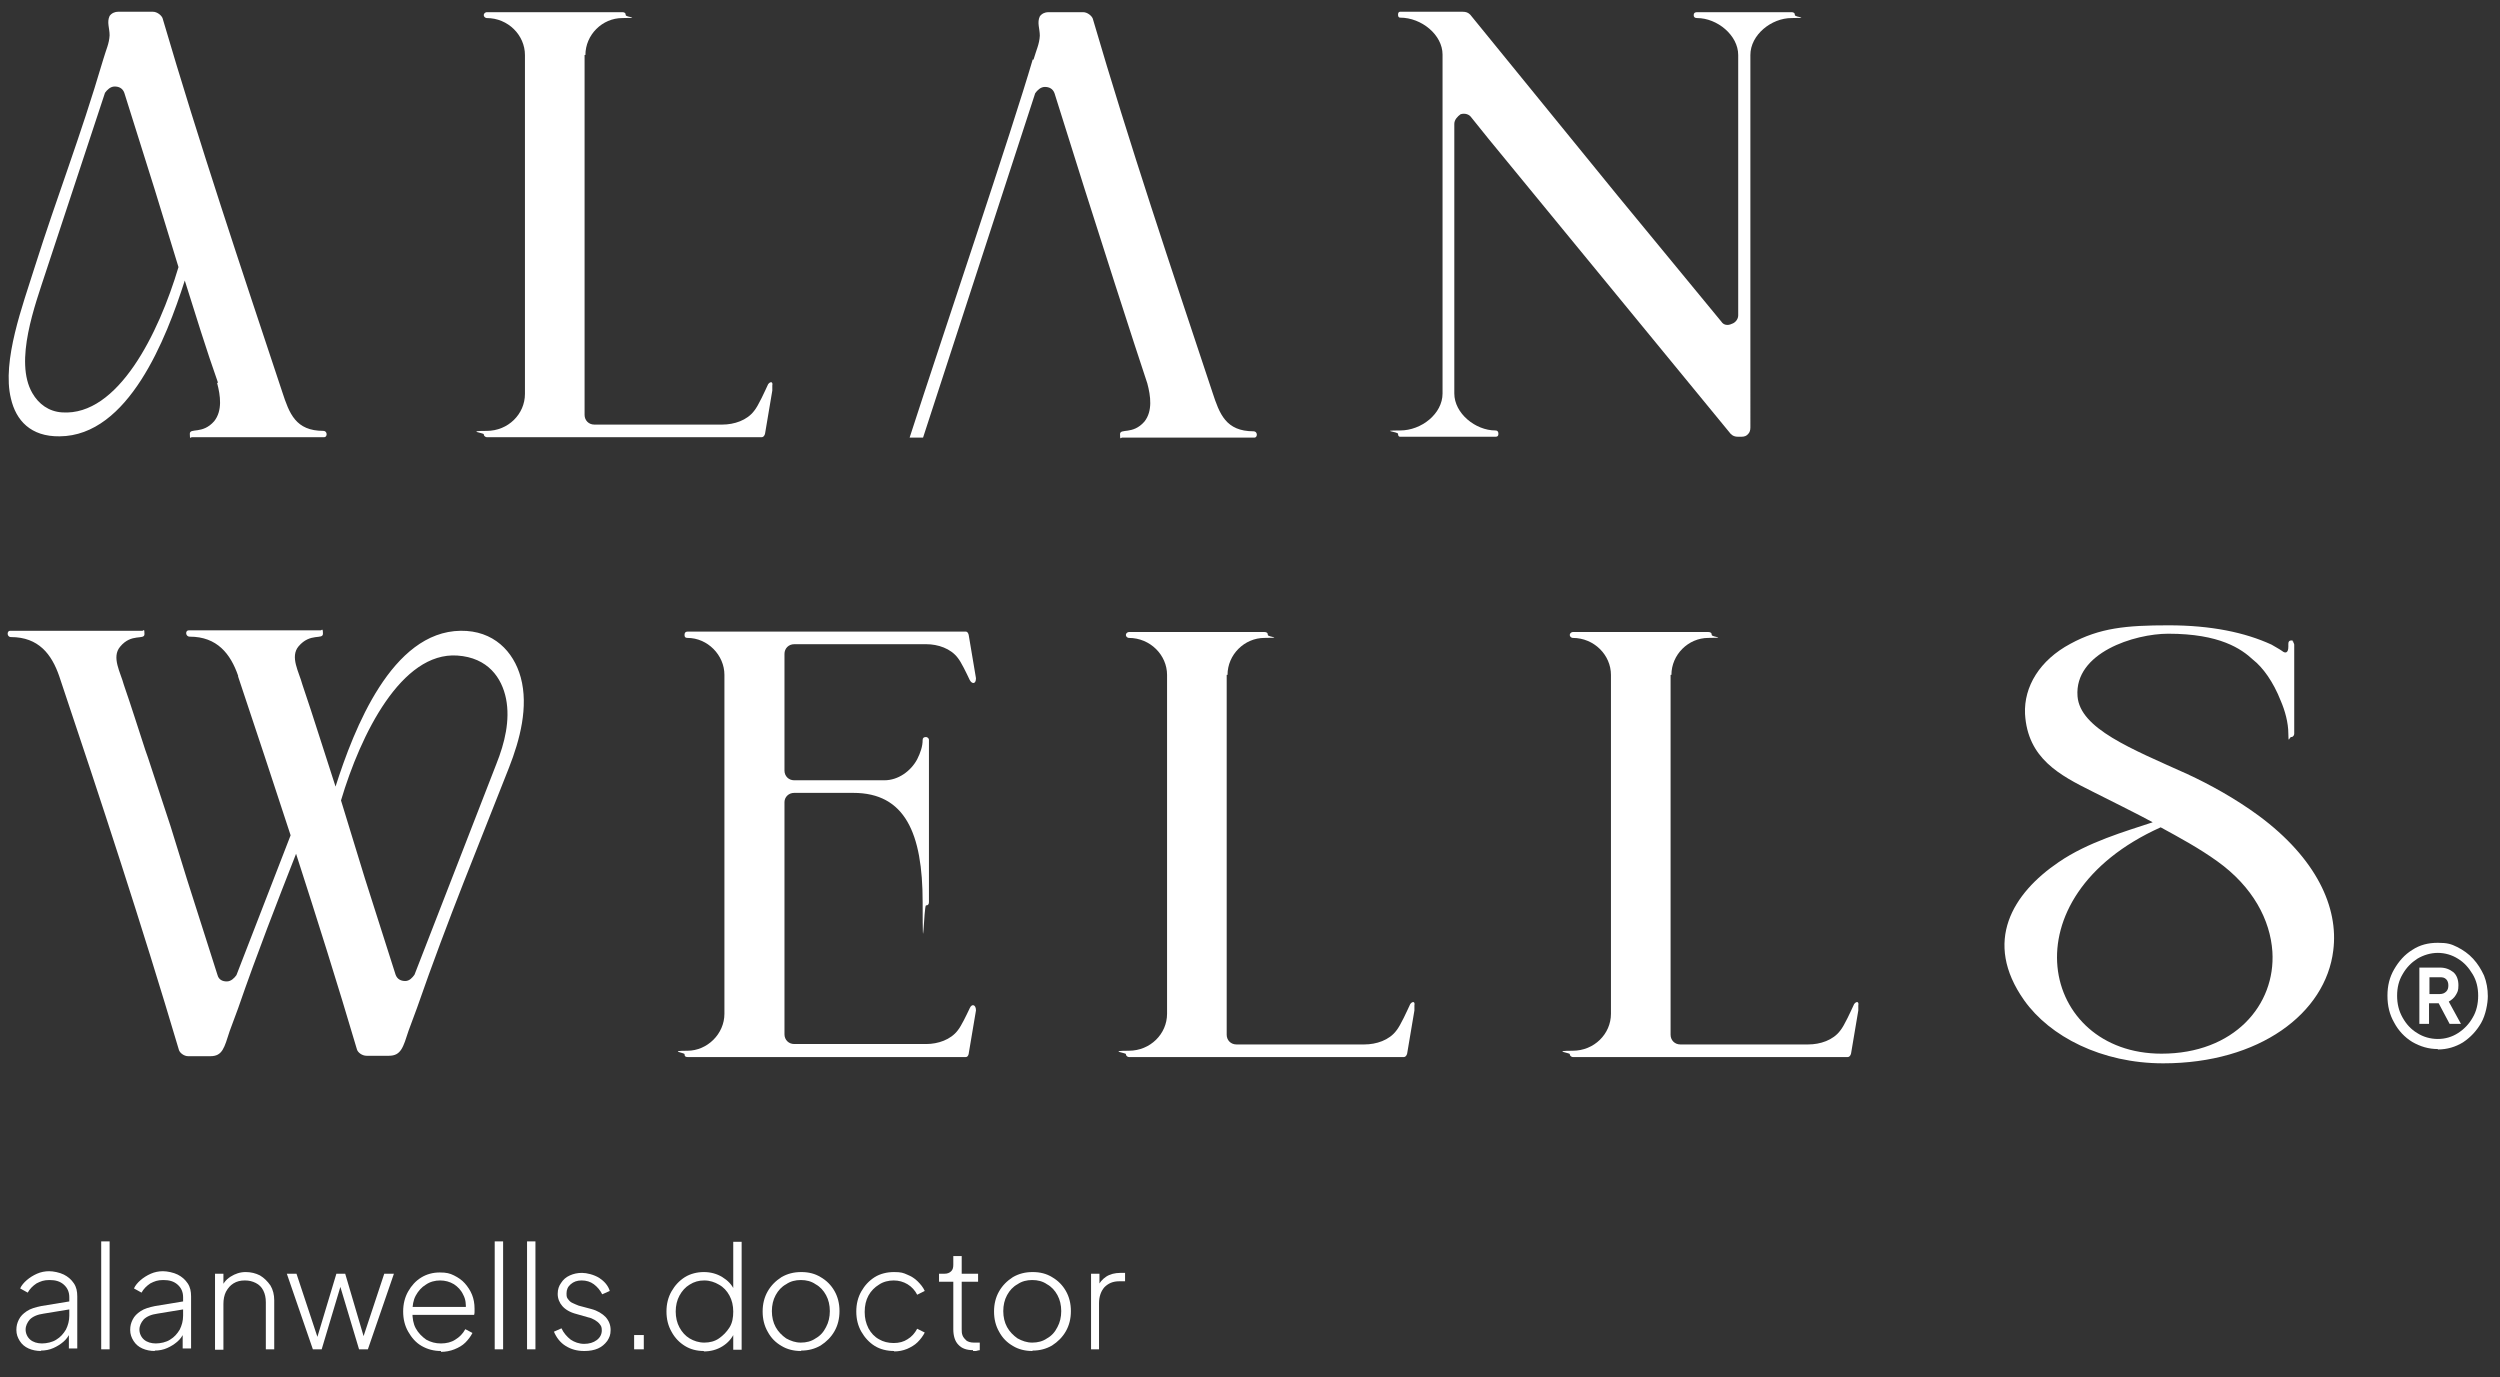 <?xml version="1.0" encoding="UTF-8"?>
<svg id="Camada_1" xmlns="http://www.w3.org/2000/svg" version="1.1" viewBox="0 0 595.3 327.9">
  <rect x="0" y="0" width="595.3" height="327.9" fill="#333333" stroke="none"/>
  <!-- Generator: Adobe Illustrator 29.4.0, SVG Export Plug-In . SVG Version: 2.1.0 Build 152)  -->
  <defs>
    <style>
      .st0 {
        fill-rule: evenodd;
      }

      .st0, .st1 {
        fill: #fff;
      }
    </style>
  </defs>
  <g>
    <path class="st1" d="M139.4,13.1c0-4.8,4-8.8,8.8-8.8s.8-.2.8-.7-.3-.7-.8-.7h-32.3c-.2,0-.7.2-.7.7s.5.7.7.7c5.1,0,9.1,4.1,9.1,8.8v80.7c0,4.8-4,8.8-9.1,8.8s-.7.5-.7.8c0,.5.5.7.7.7h65.5c.5,0,.8-.7.8-1l1.7-10.1v-1.2c.2-1-.5-1-1-.3-.7,1.5-2.3,5.1-3.3,6.3-1.7,2.3-4.8,3.3-7.6,3.3h-30.5c-1.3,0-2.3-1-2.3-2.3V13.1Z"/>
    <path class="st1" d="M346.3,29.5c0-1,.8-1.8,1.5-2.3,1-.3,2,0,2.5.7l4.1,5.1,57.7,70.3c.5.5,1,.7,1.8.7h.7c.8,0,1.3-.2,1.7-.7.3-.3.5-.8.5-1.5V13.1c0-4.8,5-8.8,9.8-8.8s.8-.2.8-.7-.3-.7-.8-.7h-22.5c-.5,0-.8.2-.8.7s.3.7.8.7c4.8,0,9.8,4.1,9.8,8.8v62c0,1-.8,1.8-1.5,2-1,.5-2,.3-2.5-.5l-24.7-30L350.1,3.5c-.5-.5-1-.7-1.8-.7h-14.9c-.3,0-.5.2-.5.7s.2.7.5.7c5.1,0,10.1,4.1,10.1,8.8v80.7c0,4.8-5,8.8-10.1,8.8s-.5.3-.5.8.2.7.5.7h22.7c.5,0,.7-.2.7-.7s-.2-.8-.7-.8c-4.8,0-9.8-4.1-9.8-8.8V29.5Z"/>
    <path class="st1" d="M245.9,14.2c-4.9,16.8-21.5,65.9-29.3,90h3.2l26.7-82c.5-.7,1.3-1.5,2.3-1.5s1.9.4,2.3,1.5l7.2,22.9c1.9,6.1,12.3,38.5,14.9,46.2.8,3,1.3,6.6-.7,9.1-2.8,3.2-5.8,1.5-5.8,3s.2.8.5.8h31.5c.8,0,.8-1.5-.2-1.5-6.6,0-8.1-4.1-9.8-9.3-9.8-29.5-19.7-58.9-28.5-89-.3-.7-1.3-1.5-2.3-1.5h-8.3c-.7,0-1.5.3-2,1-.7,1.5,0,2.9,0,4.6-.1,2-.8,3.3-1.5,5.7Z"/>
    <path class="st1" d="M51.7,91.2c.8,3,1.3,6.6-.7,9.1-2.8,3.2-5.8,1.5-5.8,3s.2.8.5.8h31.5c.8,0,.8-1.5-.2-1.5-6.6,0-8.1-4.1-9.8-9.3-9.8-29.5-19.7-59-28.5-89-.3-.7-1.3-1.5-2.3-1.5h-8.3c-.7,0-1.5.3-2,1-.7,1.5,0,2.9,0,4.6-.1,2-.8,3.3-1.5,5.7-5.7,19.3-10.8,32-16.4,49.7-2.7,8.7-7.8,22.1-5.6,31.1,1.2,5.2,4.7,9.1,11.6,9,16.4-.1,25.4-23.3,29.8-37.1,2.3,7.3,5.2,16.7,7.9,24.3h0ZM10.9,64.8l14.1-42.7c.5-.7,1.3-1.5,2.3-1.5s1.9.4,2.3,1.5l7.2,22.9c1.9,6.1,3.9,12.8,5.7,18.6-4.7,15.8-14.4,35.5-27.7,34.6-3.2-.2-5.6-2-7.1-4.6-4.4-7.6.7-21.1,3.2-28.8h0Z"/>
  </g>
  <g>
    <path class="st1" d="M292.3,160.7c0-4.8,4-8.8,8.8-8.8s.8-.2.8-.7-.3-.7-.8-.7h-32.3c-.2,0-.7.2-.7.7s.5.7.7.7c5.1,0,9.1,4.1,9.1,8.8v80.7c0,4.8-4,8.8-9.1,8.8s-.7.5-.7.8c0,.5.5.7.7.7h65.5c.5,0,.8-.7.8-1l1.7-10.1v-1.2c.2-1-.5-1-1-.3-.7,1.5-2.3,5.1-3.3,6.3-1.7,2.3-4.8,3.3-7.6,3.3h-30.5c-1.3,0-2.3-1-2.3-2.3v-85.7Z"/>
    <path class="st1" d="M398,160.7c0-4.8,4-8.8,8.8-8.8s.8-.2.8-.7-.3-.7-.8-.7h-32.3c-.2,0-.7.2-.7.7s.5.7.7.7c5.1,0,9.1,4.1,9.1,8.8v80.7c0,4.8-4,8.8-9.1,8.8s-.7.5-.7.8c0,.5.5.7.7.7h65.5c.5,0,.8-.7.8-1l1.7-10.1v-1.2c.2-1-.5-1-1-.3-.7,1.5-2.3,5.1-3.3,6.3-1.7,2.3-4.8,3.3-7.6,3.3h-30.5c-1.3,0-2.3-1-2.3-2.3v-85.7Z"/>
    <path class="st0" d="M56.7,161.1c4.2,12.6,8.4,25.2,12.5,37.8l-12.9,33.3c-.5.7-1.3,1.5-2.3,1.5s-1.9-.4-2.2-1.5l-7.3-22.9-3.9-12.6-5.4-16.4-.6-1.7c-1.7-5.2-3.4-10.6-5.1-15.5-.8-3-3-6.6-.9-9.1,2.7-3.3,5.8-1.5,5.8-3s-.2-.8-.5-.8H2.4c-.8,0-.8,1.5.2,1.5,6.6,0,9.7,4.1,11.5,9.3,9.9,29.5,19.6,59,28.5,89,.2.7,1.2,1.5,2.2,1.5h5.3c2.9,0,3.3-2,4.6-6l2-5.4c4.6-13.3,9.3-25.3,13.8-36.8,5,15.5,9.9,31,14.5,46.6.2.7,1.2,1.5,2.3,1.5h5.3c2.9,0,3.4-2,4.7-6l2-5.4c7.4-21.3,14.9-39.3,21.9-57.2,2.6-6.6,4.7-14.5,2.8-21.5-1.7-6.2-6.5-11.2-14.3-11.1-16.4.2-25.4,23.3-29.8,37.1-2.4-7.3-5.3-16.7-7.9-24.3-.8-3-3-6.6-.9-9.1,2.8-3.3,5.8-1.5,5.8-3s-.3-.8-.5-.8h-31.5c-.8,0-.8,1.5.3,1.5,6.5,0,9.7,4.1,11.5,9.3h0ZM94.2,232.1l-7.3-22.9c-1.9-6.1-3.9-12.8-5.7-18.6,4.7-15.8,14.4-35.4,27.7-34.5,7.3.5,10.6,5.3,11.6,10.3,1,5.1-.3,10.5-2.3,15.5l-19.5,50.2c-.5.7-1.2,1.5-2.2,1.5s-1.9-.4-2.3-1.5h0Z"/>
    <path class="st1" d="M514.7,250.9c-28.7,0-37.3-37.2-.2-53.9,4.4,2.4,9.2,5,13.5,8.1,8.5,6.1,12.6,14,13.1,21.5.8,12.7-9.1,24.3-26.4,24.3h0ZM515.1,253.2c22.9,0,38.7-11.9,40.5-26.9,1.3-10.2-4-21.9-17.8-32.1-5.6-4.1-11.6-7.4-17-9.9-13.3-6-25.5-10.8-26.1-18.5-.8-10.4,13.6-14.9,21.6-14.9,12.3,0,17.4,3.6,20.2,6.2,2.3,1.8,4.8,5.2,6.6,9.8,1,2.3,1.8,5.2,1.8,7.8s.2.8.7.8.7-.5.7-.8v-21.2q0-.2-.2-.5v-.2q-.2,0-.2-.3h-.3c-.5,0-.7.3-.7.8v.7c0,1.6-.8,1.6-1.5,1-.7-.5-1.7-1-2.5-1.5-6.3-2.9-14.4-4.6-24.5-4.6s-16.4.6-23.4,4.4c-7.3,3.9-11.1,10.2-10.8,16.7.6,10.6,8.3,14.6,15.9,18.4,2,1,12.6,6.3,14.5,7.4-6.6,2.2-15.4,4.7-22.4,9.5-10.9,7.4-18.1,18.9-8.2,32.9,6.1,8.6,18.4,15,33.1,15h0Z"/>
    <path class="st1" d="M189.1,185.8c-1.3,0-2.3-1-2.3-2.3v-27.8c0-1.3,1-2.3,2.3-2.3h31.5c2.7,0,5.8,1,7.5,3.3.8,1,2,3.5,2.8,5.2.5,1,1.5,1.1,1.5-.4l-1.7-10.1c0-.2-.2-1-.7-1h-66.3c-.5,0-.7.3-.7.8s.2.7.7.7c4.8,0,8.8,4.1,8.8,8.8v80.7c0,4.8-4.1,8.8-8.8,8.8s-.7.5-.7.8c0,.5.2.7.7.7h66.3c.5,0,.7-.7.7-1l1.7-10.1c0-1.4-1-1.7-1.5-.5-.8,1.7-2,4.2-2.8,5.2-1.7,2.3-4.8,3.3-7.5,3.3h-31.5c-1.3,0-2.3-1-2.3-2.3v-55.3c0-1.2,1-2.2,2.3-2.2h14.1c12.3,0,16.5,9.6,16.5,26s.3.8.8.8.7-.3.7-.8v-38.6c0-.5-.5-.7-.7-.7-.5,0-.8.2-.8.7,0,1.5-.5,3-1.3,4.6-1.5,2.8-4.5,5-7.8,5h-21.5Z"/>
    <path class="st1" d="M580.5,249.8c-2.2,0-4.2-.6-6.1-1.7-1.8-1.1-3.3-2.7-4.3-4.6-1.1-1.9-1.6-4-1.6-6.4s.5-4.4,1.6-6.3c1.1-1.9,2.5-3.5,4.3-4.6,1.8-1.2,3.8-1.7,6.1-1.7s3.2.3,4.6,1c1.4.7,2.7,1.6,3.8,2.8,1.1,1.2,1.9,2.5,2.6,4,.6,1.5.9,3.2.9,4.9s-.5,4.5-1.6,6.4c-1.1,1.9-2.5,3.4-4.3,4.6-1.8,1.1-3.8,1.7-6,1.7ZM580.5,247.4c1.8,0,3.4-.5,4.8-1.4,1.4-.9,2.6-2.1,3.5-3.7.9-1.5,1.3-3.3,1.3-5.2s-.4-3.6-1.3-5.1-2-2.8-3.5-3.7c-1.4-.9-3.1-1.4-4.8-1.4s-3.4.5-4.9,1.4c-1.4.9-2.6,2.1-3.5,3.7-.9,1.5-1.3,3.2-1.3,5.1s.4,3.6,1.3,5.2c.9,1.6,2,2.8,3.5,3.7,1.4.9,3.1,1.4,4.9,1.4ZM576.1,243.8v-13.4h4.9c1.3,0,2.3.4,3.2,1.1.8.7,1.2,1.8,1.2,3.1s-.2,1.6-.6,2.3c-.4.7-1,1.2-1.7,1.6l2.9,5.3h-2.7l-2.6-4.9h-2.3v4.9h-2.3ZM578.5,236.7h2.5c.6,0,1.1-.2,1.5-.6.4-.4.5-.9.5-1.5s-.2-1.1-.5-1.4c-.4-.4-.8-.5-1.5-.5h-2.5v4Z"/>
  </g>
  <g>
    <path class="st1" d="M9.8,321.7c-1.1,0-2.1-.2-3-.6s-1.6-1-2.1-1.8-.8-1.6-.8-2.6.2-1.7.6-2.5c.4-.8,1-1.4,1.9-2,.9-.6,2-.9,3.4-1.2l7.3-1.2v1.9l-6.7,1.1c-1.5.2-2.6.7-3.3,1.4-.6.7-1,1.5-1,2.4s.4,1.8,1.1,2.4c.7.6,1.7.9,2.8.9s2.5-.3,3.4-.9c1-.6,1.7-1.4,2.3-2.4.5-1,.8-2.1.8-3.3v-4.4c0-1.2-.4-2.2-1.3-3s-2-1.1-3.4-1.1-2.1.3-3.1.8c-.9.6-1.6,1.3-2.1,2.2l-1.8-1c.3-.7.9-1.4,1.6-2,.7-.6,1.5-1.1,2.4-1.5.9-.4,1.9-.6,2.9-.6s2.5.3,3.5.8,1.8,1.2,2.4,2.1c.6.9.8,1.9.8,3.1v12.4h-2v-3.8l.2.2c-.3.7-.8,1.4-1.5,2-.7.6-1.5,1.1-2.4,1.5s-1.9.6-3,.6Z"/>
    <path class="st1" d="M24.1,321.3v-25.7h2v25.7h-2Z"/>
    <path class="st1" d="M36.9,321.7c-1.1,0-2.1-.2-3-.6s-1.6-1-2.1-1.8-.8-1.6-.8-2.6.2-1.7.6-2.5c.4-.8,1-1.4,1.9-2,.9-.6,2-.9,3.4-1.2l7.3-1.2v1.9l-6.7,1.1c-1.5.2-2.6.7-3.3,1.4-.6.7-1,1.5-1,2.4s.4,1.8,1.1,2.4c.7.6,1.7.9,2.8.9s2.5-.3,3.4-.9c1-.6,1.7-1.4,2.3-2.4.5-1,.8-2.1.8-3.3v-4.4c0-1.2-.4-2.2-1.3-3s-2-1.1-3.4-1.1-2.1.3-3.1.8c-.9.6-1.6,1.3-2.1,2.2l-1.8-1c.3-.7.9-1.4,1.6-2,.7-.6,1.5-1.1,2.4-1.5.9-.4,1.9-.6,2.9-.6s2.5.3,3.5.8,1.8,1.2,2.4,2.1c.6.9.8,1.9.8,3.1v12.4h-2v-3.8l.2.2c-.3.7-.8,1.4-1.5,2-.7.6-1.5,1.1-2.4,1.5s-1.9.6-3,.6Z"/>
    <path class="st1" d="M51.2,321.3v-18h2v3.7l-.5-.2c.4-1.2,1.1-2.1,2.2-2.8,1.1-.7,2.3-1.1,3.6-1.1s2.4.3,3.4.8c1,.6,1.8,1.4,2.5,2.4.6,1,.9,2.2.9,3.5v11.7h-2v-11.2c0-1.1-.2-2-.6-2.8s-1-1.4-1.8-1.8c-.8-.4-1.6-.6-2.6-.6s-1.9.2-2.7.7c-.8.5-1.3,1.1-1.8,2-.4.8-.6,1.8-.6,2.9v10.9h-2Z"/>
    <path class="st1" d="M74.5,321.3l-6.2-18h2.3l5.4,16.3h-.8l4.9-16.3h2.1l4.8,16.3h-.9l5.4-16.3h2.3l-6.2,18h-2.1l-4.7-15.7h.5l-4.7,15.7h-2.1Z"/>
    <path class="st1" d="M105,321.7c-1.7,0-3.2-.4-4.6-1.2-1.4-.8-2.4-2-3.2-3.4-.8-1.4-1.2-3-1.2-4.8s.4-3.4,1.2-4.8c.8-1.4,1.8-2.5,3.1-3.3s2.8-1.2,4.4-1.2,2.4.2,3.4.7c1,.5,1.9,1.1,2.6,1.9.7.8,1.3,1.7,1.7,2.7.4,1,.6,2.1.6,3.3s0,.5,0,.7c0,.2,0,.5-.1.8h-15.6v-1.9h14.5l-.9.7c.1-1.3,0-2.5-.6-3.6-.5-1.1-1.3-1.9-2.2-2.5-1-.6-2.1-.9-3.3-.9s-2.4.3-3.4,1c-1,.6-1.8,1.5-2.4,2.6-.6,1.1-.8,2.4-.8,3.9,0,1.5.2,2.8.8,3.9.6,1.1,1.5,2,2.5,2.7,1.1.6,2.2.9,3.5.9s2.5-.3,3.4-.9c1-.6,1.8-1.4,2.4-2.5l1.7.9c-.4.8-1,1.6-1.7,2.3s-1.6,1.2-2.6,1.6-2.1.6-3.2.6Z"/>
    <path class="st1" d="M117.8,321.3v-25.7h2v25.7h-2Z"/>
    <path class="st1" d="M125.5,321.3v-25.7h2v25.7h-2Z"/>
    <path class="st1" d="M139.1,321.7c-1.7,0-3.1-.4-4.4-1.2-1.3-.8-2.2-2-2.8-3.4l1.8-.8c.5,1.1,1.3,2,2.2,2.7.9.6,2,1,3.2,1s2.2-.3,3-.9c.8-.6,1.2-1.4,1.2-2.3s-.2-1.1-.5-1.5-.7-.7-1.2-1c-.5-.3-1-.5-1.5-.6l-2.8-.8c-1.6-.4-2.7-1.1-3.4-1.9-.7-.8-1.1-1.8-1.1-2.9s.3-1.9.8-2.6c.5-.8,1.2-1.4,2.1-1.8.9-.4,1.8-.6,2.9-.6s2.8.4,4.1,1.2c1.2.8,2.1,1.8,2.5,3.1l-1.8.8c-.5-1-1.2-1.8-2-2.4-.8-.6-1.8-.9-2.9-.9s-1.9.3-2.6.9c-.7.6-1,1.3-1,2.2s.1,1,.4,1.4.6.7,1.1.9c.4.2.9.4,1.4.6l3,.8c1.5.4,2.6,1.1,3.4,1.9.8.9,1.2,1.9,1.2,3.1s-.3,1.8-.8,2.6c-.6.8-1.3,1.4-2.2,1.8s-2,.6-3.2.6Z"/>
    <path class="st1" d="M151,321.3v-3.4h2.3v3.4h-2.3Z"/>
    <path class="st1" d="M167.6,321.7c-1.7,0-3.2-.4-4.5-1.2-1.3-.8-2.4-1.9-3.2-3.4-.8-1.4-1.2-3-1.2-4.8s.4-3.4,1.2-4.8c.8-1.4,1.8-2.5,3.2-3.4,1.3-.8,2.9-1.2,4.5-1.2s3.1.4,4.4,1.2c1.3.8,2.3,1.8,2.9,3.2l-.3.6v-12.2h2v25.7h-2v-4.6l.3.5c-.6,1.4-1.6,2.5-2.9,3.3-1.3.8-2.8,1.2-4.4,1.2ZM167.7,319.7c1.3,0,2.5-.3,3.5-1s1.8-1.5,2.5-2.6.9-2.4.9-3.8-.3-2.7-.9-3.8c-.6-1.1-1.4-2-2.5-2.6-1-.6-2.2-1-3.5-1s-2.4.3-3.5,1c-1,.6-1.8,1.5-2.4,2.6-.6,1.1-.9,2.4-.9,3.8s.3,2.7.9,3.8c.6,1.1,1.4,2,2.4,2.6,1,.6,2.2,1,3.5,1Z"/>
    <path class="st1" d="M190.7,321.7c-1.7,0-3.3-.4-4.6-1.2-1.4-.8-2.5-1.9-3.3-3.4-.8-1.4-1.2-3-1.2-4.8s.4-3.4,1.2-4.8c.8-1.4,1.9-2.5,3.3-3.4,1.4-.8,2.9-1.2,4.7-1.2s3.3.4,4.6,1.2c1.4.8,2.5,1.9,3.3,3.3s1.2,3,1.2,4.8-.4,3.4-1.2,4.8c-.8,1.4-1.9,2.5-3.3,3.4-1.4.8-2.9,1.2-4.6,1.2ZM190.7,319.7c1.3,0,2.5-.3,3.5-1,1.1-.6,1.9-1.5,2.5-2.7.6-1.1.9-2.4.9-3.8s-.3-2.7-.9-3.8c-.6-1.1-1.4-2-2.5-2.6-1-.7-2.2-1-3.5-1s-2.5.3-3.5,1c-1.1.6-1.9,1.5-2.5,2.6s-.9,2.4-.9,3.8.3,2.7.9,3.8,1.5,2,2.5,2.7c1.1.6,2.2,1,3.5,1Z"/>
    <path class="st1" d="M212.9,321.7c-1.7,0-3.3-.4-4.6-1.2-1.3-.8-2.4-2-3.2-3.4-.8-1.4-1.2-3-1.2-4.8s.4-3.4,1.2-4.8c.8-1.4,1.8-2.5,3.2-3.4,1.3-.8,2.9-1.2,4.6-1.2s2.2.2,3.1.6c1,.4,1.8.9,2.5,1.6.7.7,1.3,1.4,1.7,2.3l-1.8.9c-.5-1-1.3-1.9-2.3-2.5-1-.6-2.1-.9-3.3-.9s-2.5.3-3.5,1c-1,.6-1.9,1.5-2.5,2.6-.6,1.1-.9,2.4-.9,3.9s.3,2.7.9,3.9c.6,1.1,1.4,2,2.5,2.6,1,.6,2.2.9,3.5.9s2.4-.3,3.3-.9c1-.6,1.7-1.4,2.3-2.5l1.8.9c-.4.8-1,1.6-1.7,2.3-.7.7-1.6,1.2-2.5,1.6-1,.4-2,.6-3.1.6Z"/>
    <path class="st1" d="M231.7,321.5c-1.5,0-2.7-.4-3.5-1.3-.8-.8-1.2-2.1-1.2-3.7v-11.3h-3.4v-1.9h1.3c.7,0,1.2-.2,1.6-.6.4-.4.5-.9.5-1.6v-2h2v4.2h3.9v1.9h-3.9v11.3c0,.5,0,1,.2,1.5.2.5.5.8.9,1.2.4.3,1,.5,1.8.5s.4,0,.7,0,.5,0,.7,0v1.8c-.2,0-.5.1-.9.2-.3,0-.6,0-.7,0Z"/>
    <path class="st1" d="M245.8,321.7c-1.7,0-3.3-.4-4.6-1.2-1.4-.8-2.5-1.9-3.3-3.4-.8-1.4-1.2-3-1.2-4.8s.4-3.4,1.2-4.8c.8-1.4,1.9-2.5,3.3-3.4,1.4-.8,2.9-1.2,4.7-1.2s3.3.4,4.6,1.2c1.4.8,2.5,1.9,3.3,3.3s1.2,3,1.2,4.8-.4,3.4-1.2,4.8c-.8,1.4-1.9,2.5-3.3,3.4-1.4.8-2.9,1.2-4.6,1.2ZM245.8,319.7c1.3,0,2.5-.3,3.5-1,1.1-.6,1.9-1.5,2.5-2.7.6-1.1.9-2.4.9-3.8s-.3-2.7-.9-3.8c-.6-1.1-1.4-2-2.5-2.6-1-.7-2.2-1-3.5-1s-2.5.3-3.5,1c-1.1.6-1.9,1.5-2.5,2.6s-.9,2.4-.9,3.8.3,2.7.9,3.8,1.5,2,2.5,2.7c1.1.6,2.2,1,3.5,1Z"/>
    <path class="st1" d="M259.8,321.3v-18h2v3.4l-.4-.3c.4-1,1.1-1.8,2-2.4.9-.6,2.1-.9,3.4-.9h1.1v2h-1.4c-1.5,0-2.6.5-3.5,1.4-.8.9-1.3,2.2-1.3,3.8v11h-2Z"/>
  </g>
</svg>